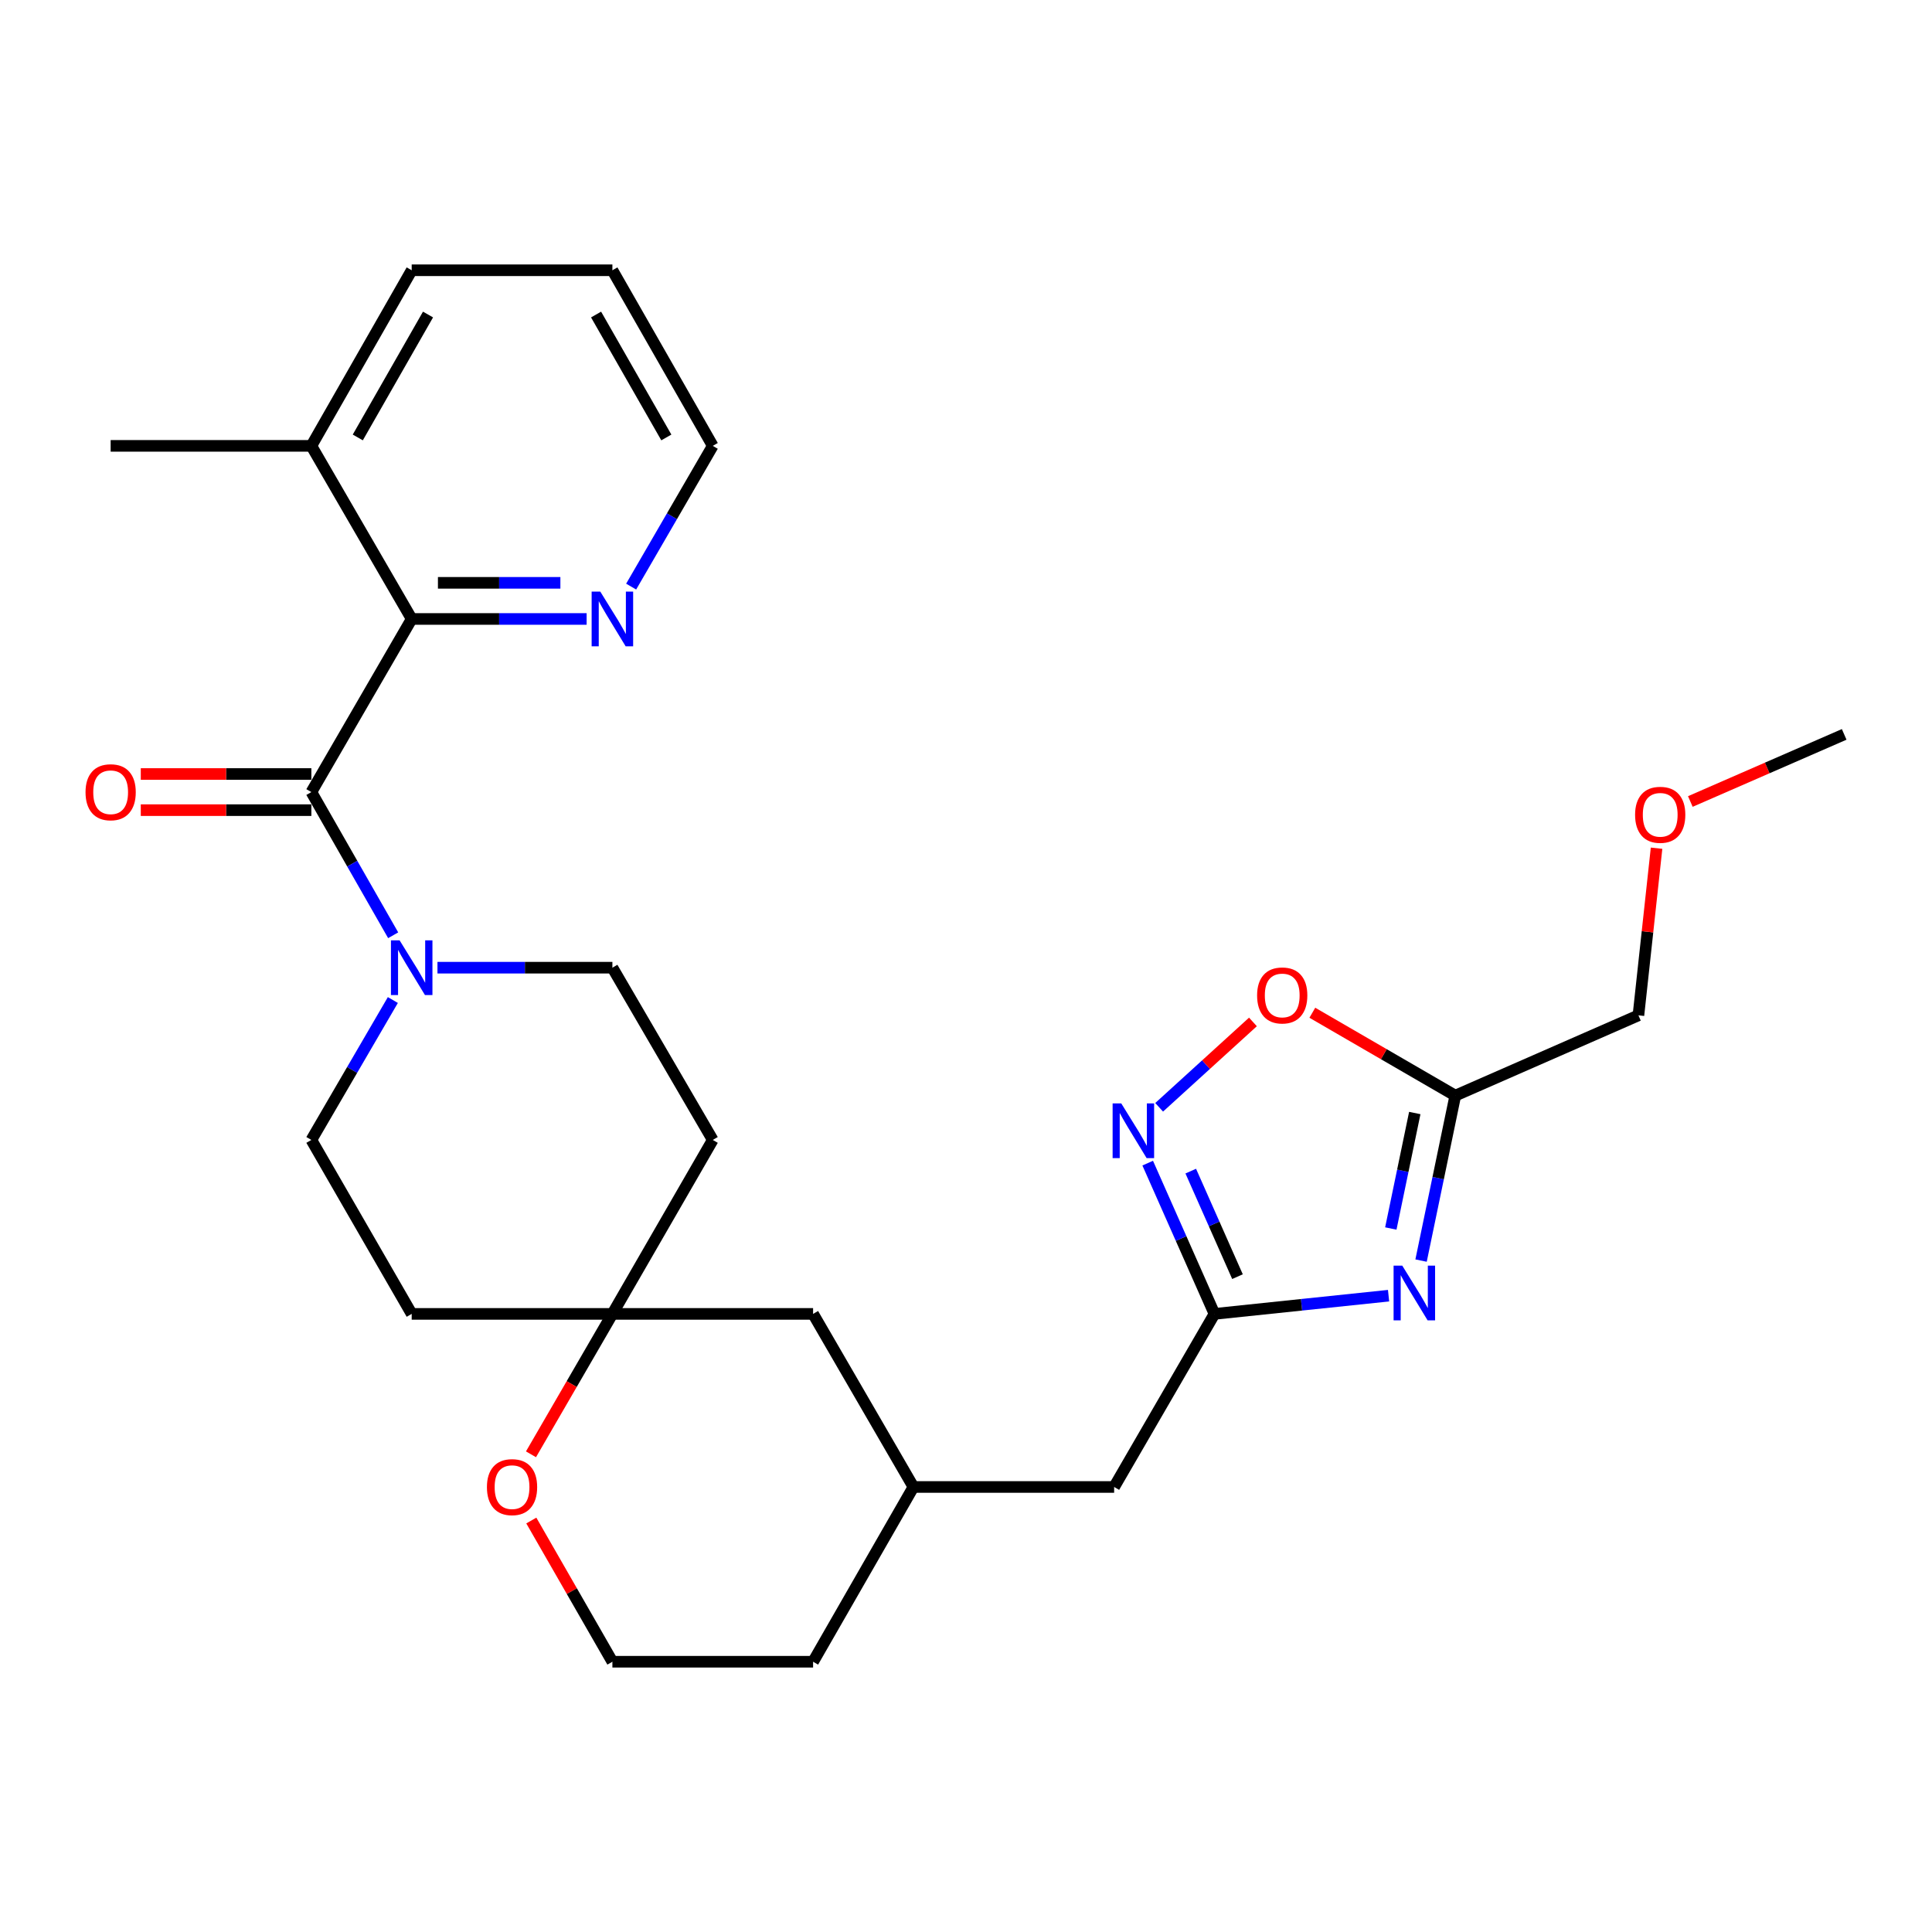 <?xml version='1.0' encoding='iso-8859-1'?>
<svg version='1.1' baseProfile='full'
              xmlns='http://www.w3.org/2000/svg'
                      xmlns:rdkit='http://www.rdkit.org/xml'
                      xmlns:xlink='http://www.w3.org/1999/xlink'
                  xml:space='preserve'
width='1000px' height='1000px' viewBox='0 0 1000 1000'>
<!-- END OF HEADER -->
<rect style='opacity:1.0;fill:#FFFFFF;stroke:none' width='1000' height='1000' x='0' y='0'> </rect>
<path class='bond-1' d='M 718.72,670.642 L 673.663,675.357' style='fill:none;fill-rule:evenodd;stroke:#0000FF;stroke-width:6px;stroke-linecap:butt;stroke-linejoin:miter;stroke-opacity:1' />
<path class='bond-1' d='M 673.663,675.357 L 628.606,680.072' style='fill:none;fill-rule:evenodd;stroke:#000000;stroke-width:6px;stroke-linecap:butt;stroke-linejoin:miter;stroke-opacity:1' />
<path class='bond-4' d='M 735.54,652.477 L 744.398,609.783' style='fill:none;fill-rule:evenodd;stroke:#0000FF;stroke-width:6px;stroke-linecap:butt;stroke-linejoin:miter;stroke-opacity:1' />
<path class='bond-4' d='M 744.398,609.783 L 753.257,567.089' style='fill:none;fill-rule:evenodd;stroke:#000000;stroke-width:6px;stroke-linecap:butt;stroke-linejoin:miter;stroke-opacity:1' />
<path class='bond-4' d='M 719.885,635.87 L 726.086,605.984' style='fill:none;fill-rule:evenodd;stroke:#0000FF;stroke-width:6px;stroke-linecap:butt;stroke-linejoin:miter;stroke-opacity:1' />
<path class='bond-4' d='M 726.086,605.984 L 732.287,576.098' style='fill:none;fill-rule:evenodd;stroke:#000000;stroke-width:6px;stroke-linecap:butt;stroke-linejoin:miter;stroke-opacity:1' />
<path class='bond-0' d='M 161.162,409.98 L 182.335,447.038' style='fill:none;fill-rule:evenodd;stroke:#000000;stroke-width:6px;stroke-linecap:butt;stroke-linejoin:miter;stroke-opacity:1' />
<path class='bond-0' d='M 182.335,447.038 L 203.507,484.096' style='fill:none;fill-rule:evenodd;stroke:#0000FF;stroke-width:6px;stroke-linecap:butt;stroke-linejoin:miter;stroke-opacity:1' />
<path class='bond-5' d='M 161.162,409.98 L 213.092,320.375' style='fill:none;fill-rule:evenodd;stroke:#000000;stroke-width:6px;stroke-linecap:butt;stroke-linejoin:miter;stroke-opacity:1' />
<path class='bond-9' d='M 161.162,400.628 L 117.015,400.628' style='fill:none;fill-rule:evenodd;stroke:#000000;stroke-width:6px;stroke-linecap:butt;stroke-linejoin:miter;stroke-opacity:1' />
<path class='bond-9' d='M 117.015,400.628 L 72.868,400.628' style='fill:none;fill-rule:evenodd;stroke:#FF0000;stroke-width:6px;stroke-linecap:butt;stroke-linejoin:miter;stroke-opacity:1' />
<path class='bond-9' d='M 161.162,419.331 L 117.015,419.331' style='fill:none;fill-rule:evenodd;stroke:#000000;stroke-width:6px;stroke-linecap:butt;stroke-linejoin:miter;stroke-opacity:1' />
<path class='bond-9' d='M 117.015,419.331 L 72.868,419.331' style='fill:none;fill-rule:evenodd;stroke:#FF0000;stroke-width:6px;stroke-linecap:butt;stroke-linejoin:miter;stroke-opacity:1' />
<path class='bond-3' d='M 628.606,680.072 L 611.327,641.053' style='fill:none;fill-rule:evenodd;stroke:#000000;stroke-width:6px;stroke-linecap:butt;stroke-linejoin:miter;stroke-opacity:1' />
<path class='bond-3' d='M 611.327,641.053 L 594.048,602.034' style='fill:none;fill-rule:evenodd;stroke:#0000FF;stroke-width:6px;stroke-linecap:butt;stroke-linejoin:miter;stroke-opacity:1' />
<path class='bond-3' d='M 640.523,660.794 L 628.427,633.48' style='fill:none;fill-rule:evenodd;stroke:#000000;stroke-width:6px;stroke-linecap:butt;stroke-linejoin:miter;stroke-opacity:1' />
<path class='bond-3' d='M 628.427,633.48 L 616.332,606.167' style='fill:none;fill-rule:evenodd;stroke:#0000FF;stroke-width:6px;stroke-linecap:butt;stroke-linejoin:miter;stroke-opacity:1' />
<path class='bond-16' d='M 628.606,680.072 L 576.676,769.656' style='fill:none;fill-rule:evenodd;stroke:#000000;stroke-width:6px;stroke-linecap:butt;stroke-linejoin:miter;stroke-opacity:1' />
<path class='bond-2' d='M 226.429,500.873 L 271.701,500.873' style='fill:none;fill-rule:evenodd;stroke:#0000FF;stroke-width:6px;stroke-linecap:butt;stroke-linejoin:miter;stroke-opacity:1' />
<path class='bond-2' d='M 271.701,500.873 L 316.973,500.873' style='fill:none;fill-rule:evenodd;stroke:#000000;stroke-width:6px;stroke-linecap:butt;stroke-linejoin:miter;stroke-opacity:1' />
<path class='bond-30' d='M 203.342,517.612 L 182.252,553.822' style='fill:none;fill-rule:evenodd;stroke:#0000FF;stroke-width:6px;stroke-linecap:butt;stroke-linejoin:miter;stroke-opacity:1' />
<path class='bond-30' d='M 182.252,553.822 L 161.162,590.031' style='fill:none;fill-rule:evenodd;stroke:#000000;stroke-width:6px;stroke-linecap:butt;stroke-linejoin:miter;stroke-opacity:1' />
<path class='bond-28' d='M 599.974,573.137 L 624.246,551.044' style='fill:none;fill-rule:evenodd;stroke:#0000FF;stroke-width:6px;stroke-linecap:butt;stroke-linejoin:miter;stroke-opacity:1' />
<path class='bond-28' d='M 624.246,551.044 L 648.519,528.952' style='fill:none;fill-rule:evenodd;stroke:#FF0000;stroke-width:6px;stroke-linecap:butt;stroke-linejoin:miter;stroke-opacity:1' />
<path class='bond-6' d='M 753.257,567.089 L 716.259,545.643' style='fill:none;fill-rule:evenodd;stroke:#000000;stroke-width:6px;stroke-linecap:butt;stroke-linejoin:miter;stroke-opacity:1' />
<path class='bond-6' d='M 716.259,545.643 L 679.261,524.196' style='fill:none;fill-rule:evenodd;stroke:#FF0000;stroke-width:6px;stroke-linecap:butt;stroke-linejoin:miter;stroke-opacity:1' />
<path class='bond-20' d='M 753.257,567.089 L 848.046,525.539' style='fill:none;fill-rule:evenodd;stroke:#000000;stroke-width:6px;stroke-linecap:butt;stroke-linejoin:miter;stroke-opacity:1' />
<path class='bond-8' d='M 213.092,320.375 L 258.364,320.375' style='fill:none;fill-rule:evenodd;stroke:#000000;stroke-width:6px;stroke-linecap:butt;stroke-linejoin:miter;stroke-opacity:1' />
<path class='bond-8' d='M 258.364,320.375 L 303.636,320.375' style='fill:none;fill-rule:evenodd;stroke:#0000FF;stroke-width:6px;stroke-linecap:butt;stroke-linejoin:miter;stroke-opacity:1' />
<path class='bond-8' d='M 226.674,301.672 L 258.364,301.672' style='fill:none;fill-rule:evenodd;stroke:#000000;stroke-width:6px;stroke-linecap:butt;stroke-linejoin:miter;stroke-opacity:1' />
<path class='bond-8' d='M 258.364,301.672 L 290.055,301.672' style='fill:none;fill-rule:evenodd;stroke:#0000FF;stroke-width:6px;stroke-linecap:butt;stroke-linejoin:miter;stroke-opacity:1' />
<path class='bond-15' d='M 213.092,320.375 L 161.162,230.78' style='fill:none;fill-rule:evenodd;stroke:#000000;stroke-width:6px;stroke-linecap:butt;stroke-linejoin:miter;stroke-opacity:1' />
<path class='bond-7' d='M 316.973,680.072 L 420.854,680.072' style='fill:none;fill-rule:evenodd;stroke:#000000;stroke-width:6px;stroke-linecap:butt;stroke-linejoin:miter;stroke-opacity:1' />
<path class='bond-13' d='M 316.973,680.072 L 213.092,680.072' style='fill:none;fill-rule:evenodd;stroke:#000000;stroke-width:6px;stroke-linecap:butt;stroke-linejoin:miter;stroke-opacity:1' />
<path class='bond-14' d='M 316.973,680.072 L 368.924,590.031' style='fill:none;fill-rule:evenodd;stroke:#000000;stroke-width:6px;stroke-linecap:butt;stroke-linejoin:miter;stroke-opacity:1' />
<path class='bond-29' d='M 316.973,680.072 L 295.905,716.41' style='fill:none;fill-rule:evenodd;stroke:#000000;stroke-width:6px;stroke-linecap:butt;stroke-linejoin:miter;stroke-opacity:1' />
<path class='bond-29' d='M 295.905,716.41 L 274.836,752.747' style='fill:none;fill-rule:evenodd;stroke:#FF0000;stroke-width:6px;stroke-linecap:butt;stroke-linejoin:miter;stroke-opacity:1' />
<path class='bond-22' d='M 326.685,303.625 L 347.805,267.203' style='fill:none;fill-rule:evenodd;stroke:#0000FF;stroke-width:6px;stroke-linecap:butt;stroke-linejoin:miter;stroke-opacity:1' />
<path class='bond-22' d='M 347.805,267.203 L 368.924,230.78' style='fill:none;fill-rule:evenodd;stroke:#000000;stroke-width:6px;stroke-linecap:butt;stroke-linejoin:miter;stroke-opacity:1' />
<path class='bond-10' d='M 316.973,500.873 L 368.924,590.031' style='fill:none;fill-rule:evenodd;stroke:#000000;stroke-width:6px;stroke-linecap:butt;stroke-linejoin:miter;stroke-opacity:1' />
<path class='bond-11' d='M 161.162,590.031 L 213.092,680.072' style='fill:none;fill-rule:evenodd;stroke:#000000;stroke-width:6px;stroke-linecap:butt;stroke-linejoin:miter;stroke-opacity:1' />
<path class='bond-12' d='M 275.005,787.024 L 295.989,823.568' style='fill:none;fill-rule:evenodd;stroke:#FF0000;stroke-width:6px;stroke-linecap:butt;stroke-linejoin:miter;stroke-opacity:1' />
<path class='bond-12' d='M 295.989,823.568 L 316.973,860.113' style='fill:none;fill-rule:evenodd;stroke:#000000;stroke-width:6px;stroke-linecap:butt;stroke-linejoin:miter;stroke-opacity:1' />
<path class='bond-24' d='M 161.162,230.78 L 57.271,230.78' style='fill:none;fill-rule:evenodd;stroke:#000000;stroke-width:6px;stroke-linecap:butt;stroke-linejoin:miter;stroke-opacity:1' />
<path class='bond-25' d='M 161.162,230.78 L 213.092,139.887' style='fill:none;fill-rule:evenodd;stroke:#000000;stroke-width:6px;stroke-linecap:butt;stroke-linejoin:miter;stroke-opacity:1' />
<path class='bond-25' d='M 185.19,226.424 L 221.542,162.799' style='fill:none;fill-rule:evenodd;stroke:#000000;stroke-width:6px;stroke-linecap:butt;stroke-linejoin:miter;stroke-opacity:1' />
<path class='bond-18' d='M 576.676,769.656 L 472.795,769.656' style='fill:none;fill-rule:evenodd;stroke:#000000;stroke-width:6px;stroke-linecap:butt;stroke-linejoin:miter;stroke-opacity:1' />
<path class='bond-17' d='M 420.854,680.072 L 472.795,769.656' style='fill:none;fill-rule:evenodd;stroke:#000000;stroke-width:6px;stroke-linecap:butt;stroke-linejoin:miter;stroke-opacity:1' />
<path class='bond-23' d='M 472.795,769.656 L 420.854,860.113' style='fill:none;fill-rule:evenodd;stroke:#000000;stroke-width:6px;stroke-linecap:butt;stroke-linejoin:miter;stroke-opacity:1' />
<path class='bond-19' d='M 316.973,860.113 L 420.854,860.113' style='fill:none;fill-rule:evenodd;stroke:#000000;stroke-width:6px;stroke-linecap:butt;stroke-linejoin:miter;stroke-opacity:1' />
<path class='bond-21' d='M 848.046,525.539 L 852.74,482.285' style='fill:none;fill-rule:evenodd;stroke:#000000;stroke-width:6px;stroke-linecap:butt;stroke-linejoin:miter;stroke-opacity:1' />
<path class='bond-21' d='M 852.74,482.285 L 857.434,439.03' style='fill:none;fill-rule:evenodd;stroke:#FF0000;stroke-width:6px;stroke-linecap:butt;stroke-linejoin:miter;stroke-opacity:1' />
<path class='bond-26' d='M 874.917,414.854 L 914.731,397.486' style='fill:none;fill-rule:evenodd;stroke:#FF0000;stroke-width:6px;stroke-linecap:butt;stroke-linejoin:miter;stroke-opacity:1' />
<path class='bond-26' d='M 914.731,397.486 L 954.545,380.118' style='fill:none;fill-rule:evenodd;stroke:#000000;stroke-width:6px;stroke-linecap:butt;stroke-linejoin:miter;stroke-opacity:1' />
<path class='bond-31' d='M 368.924,230.78 L 316.973,139.887' style='fill:none;fill-rule:evenodd;stroke:#000000;stroke-width:6px;stroke-linecap:butt;stroke-linejoin:miter;stroke-opacity:1' />
<path class='bond-31' d='M 344.894,226.427 L 308.529,162.801' style='fill:none;fill-rule:evenodd;stroke:#000000;stroke-width:6px;stroke-linecap:butt;stroke-linejoin:miter;stroke-opacity:1' />
<path class='bond-27' d='M 213.092,139.887 L 316.973,139.887' style='fill:none;fill-rule:evenodd;stroke:#000000;stroke-width:6px;stroke-linecap:butt;stroke-linejoin:miter;stroke-opacity:1' />
<path  class='atom-0' d='M 725.801 655.086
L 735.081 670.086
Q 736.001 671.566, 737.481 674.246
Q 738.961 676.926, 739.041 677.086
L 739.041 655.086
L 742.801 655.086
L 742.801 683.406
L 738.921 683.406
L 728.961 667.006
Q 727.801 665.086, 726.561 662.886
Q 725.361 660.686, 725.001 660.006
L 725.001 683.406
L 721.321 683.406
L 721.321 655.086
L 725.801 655.086
' fill='#0000FF'/>
<path  class='atom-3' d='M 206.832 486.713
L 216.112 501.713
Q 217.032 503.193, 218.512 505.873
Q 219.992 508.553, 220.072 508.713
L 220.072 486.713
L 223.832 486.713
L 223.832 515.033
L 219.952 515.033
L 209.992 498.633
Q 208.832 496.713, 207.592 494.513
Q 206.392 492.313, 206.032 491.633
L 206.032 515.033
L 202.352 515.033
L 202.352 486.713
L 206.832 486.713
' fill='#0000FF'/>
<path  class='atom-4' d='M 580.369 571.123
L 589.649 586.123
Q 590.569 587.603, 592.049 590.283
Q 593.529 592.963, 593.609 593.123
L 593.609 571.123
L 597.369 571.123
L 597.369 599.443
L 593.489 599.443
L 583.529 583.043
Q 582.369 581.123, 581.129 578.923
Q 579.929 576.723, 579.569 576.043
L 579.569 599.443
L 575.889 599.443
L 575.889 571.123
L 580.369 571.123
' fill='#0000FF'/>
<path  class='atom-7' d='M 650.673 515.239
Q 650.673 508.439, 654.033 504.639
Q 657.393 500.839, 663.673 500.839
Q 669.953 500.839, 673.313 504.639
Q 676.673 508.439, 676.673 515.239
Q 676.673 522.119, 673.273 526.039
Q 669.873 529.919, 663.673 529.919
Q 657.433 529.919, 654.033 526.039
Q 650.673 522.159, 650.673 515.239
M 663.673 526.719
Q 667.993 526.719, 670.313 523.839
Q 672.673 520.919, 672.673 515.239
Q 672.673 509.679, 670.313 506.879
Q 667.993 504.039, 663.673 504.039
Q 659.353 504.039, 656.993 506.839
Q 654.673 509.639, 654.673 515.239
Q 654.673 520.959, 656.993 523.839
Q 659.353 526.719, 663.673 526.719
' fill='#FF0000'/>
<path  class='atom-9' d='M 310.713 306.215
L 319.993 321.215
Q 320.913 322.695, 322.393 325.375
Q 323.873 328.055, 323.953 328.215
L 323.953 306.215
L 327.713 306.215
L 327.713 334.535
L 323.833 334.535
L 313.873 318.135
Q 312.713 316.215, 311.473 314.015
Q 310.273 311.815, 309.913 311.135
L 309.913 334.535
L 306.233 334.535
L 306.233 306.215
L 310.713 306.215
' fill='#0000FF'/>
<path  class='atom-10' d='M 44.271 410.06
Q 44.271 403.26, 47.631 399.46
Q 50.991 395.66, 57.271 395.66
Q 63.551 395.66, 66.911 399.46
Q 70.271 403.26, 70.271 410.06
Q 70.271 416.94, 66.871 420.86
Q 63.471 424.74, 57.271 424.74
Q 51.031 424.74, 47.631 420.86
Q 44.271 416.98, 44.271 410.06
M 57.271 421.54
Q 61.591 421.54, 63.911 418.66
Q 66.271 415.74, 66.271 410.06
Q 66.271 404.5, 63.911 401.7
Q 61.591 398.86, 57.271 398.86
Q 52.951 398.86, 50.591 401.66
Q 48.271 404.46, 48.271 410.06
Q 48.271 415.78, 50.591 418.66
Q 52.951 421.54, 57.271 421.54
' fill='#FF0000'/>
<path  class='atom-13' d='M 252.033 769.736
Q 252.033 762.936, 255.393 759.136
Q 258.753 755.336, 265.033 755.336
Q 271.313 755.336, 274.673 759.136
Q 278.033 762.936, 278.033 769.736
Q 278.033 776.616, 274.633 780.536
Q 271.233 784.416, 265.033 784.416
Q 258.793 784.416, 255.393 780.536
Q 252.033 776.656, 252.033 769.736
M 265.033 781.216
Q 269.353 781.216, 271.673 778.336
Q 274.033 775.416, 274.033 769.736
Q 274.033 764.176, 271.673 761.376
Q 269.353 758.536, 265.033 758.536
Q 260.713 758.536, 258.353 761.336
Q 256.033 764.136, 256.033 769.736
Q 256.033 775.456, 258.353 778.336
Q 260.713 781.216, 265.033 781.216
' fill='#FF0000'/>
<path  class='atom-22' d='M 846.32 421.738
Q 846.32 414.938, 849.68 411.138
Q 853.04 407.338, 859.32 407.338
Q 865.6 407.338, 868.96 411.138
Q 872.32 414.938, 872.32 421.738
Q 872.32 428.618, 868.92 432.538
Q 865.52 436.418, 859.32 436.418
Q 853.08 436.418, 849.68 432.538
Q 846.32 428.658, 846.32 421.738
M 859.32 433.218
Q 863.64 433.218, 865.96 430.338
Q 868.32 427.418, 868.32 421.738
Q 868.32 416.178, 865.96 413.378
Q 863.64 410.538, 859.32 410.538
Q 855 410.538, 852.64 413.338
Q 850.32 416.138, 850.32 421.738
Q 850.32 427.458, 852.64 430.338
Q 855 433.218, 859.32 433.218
' fill='#FF0000'/>
</svg>
